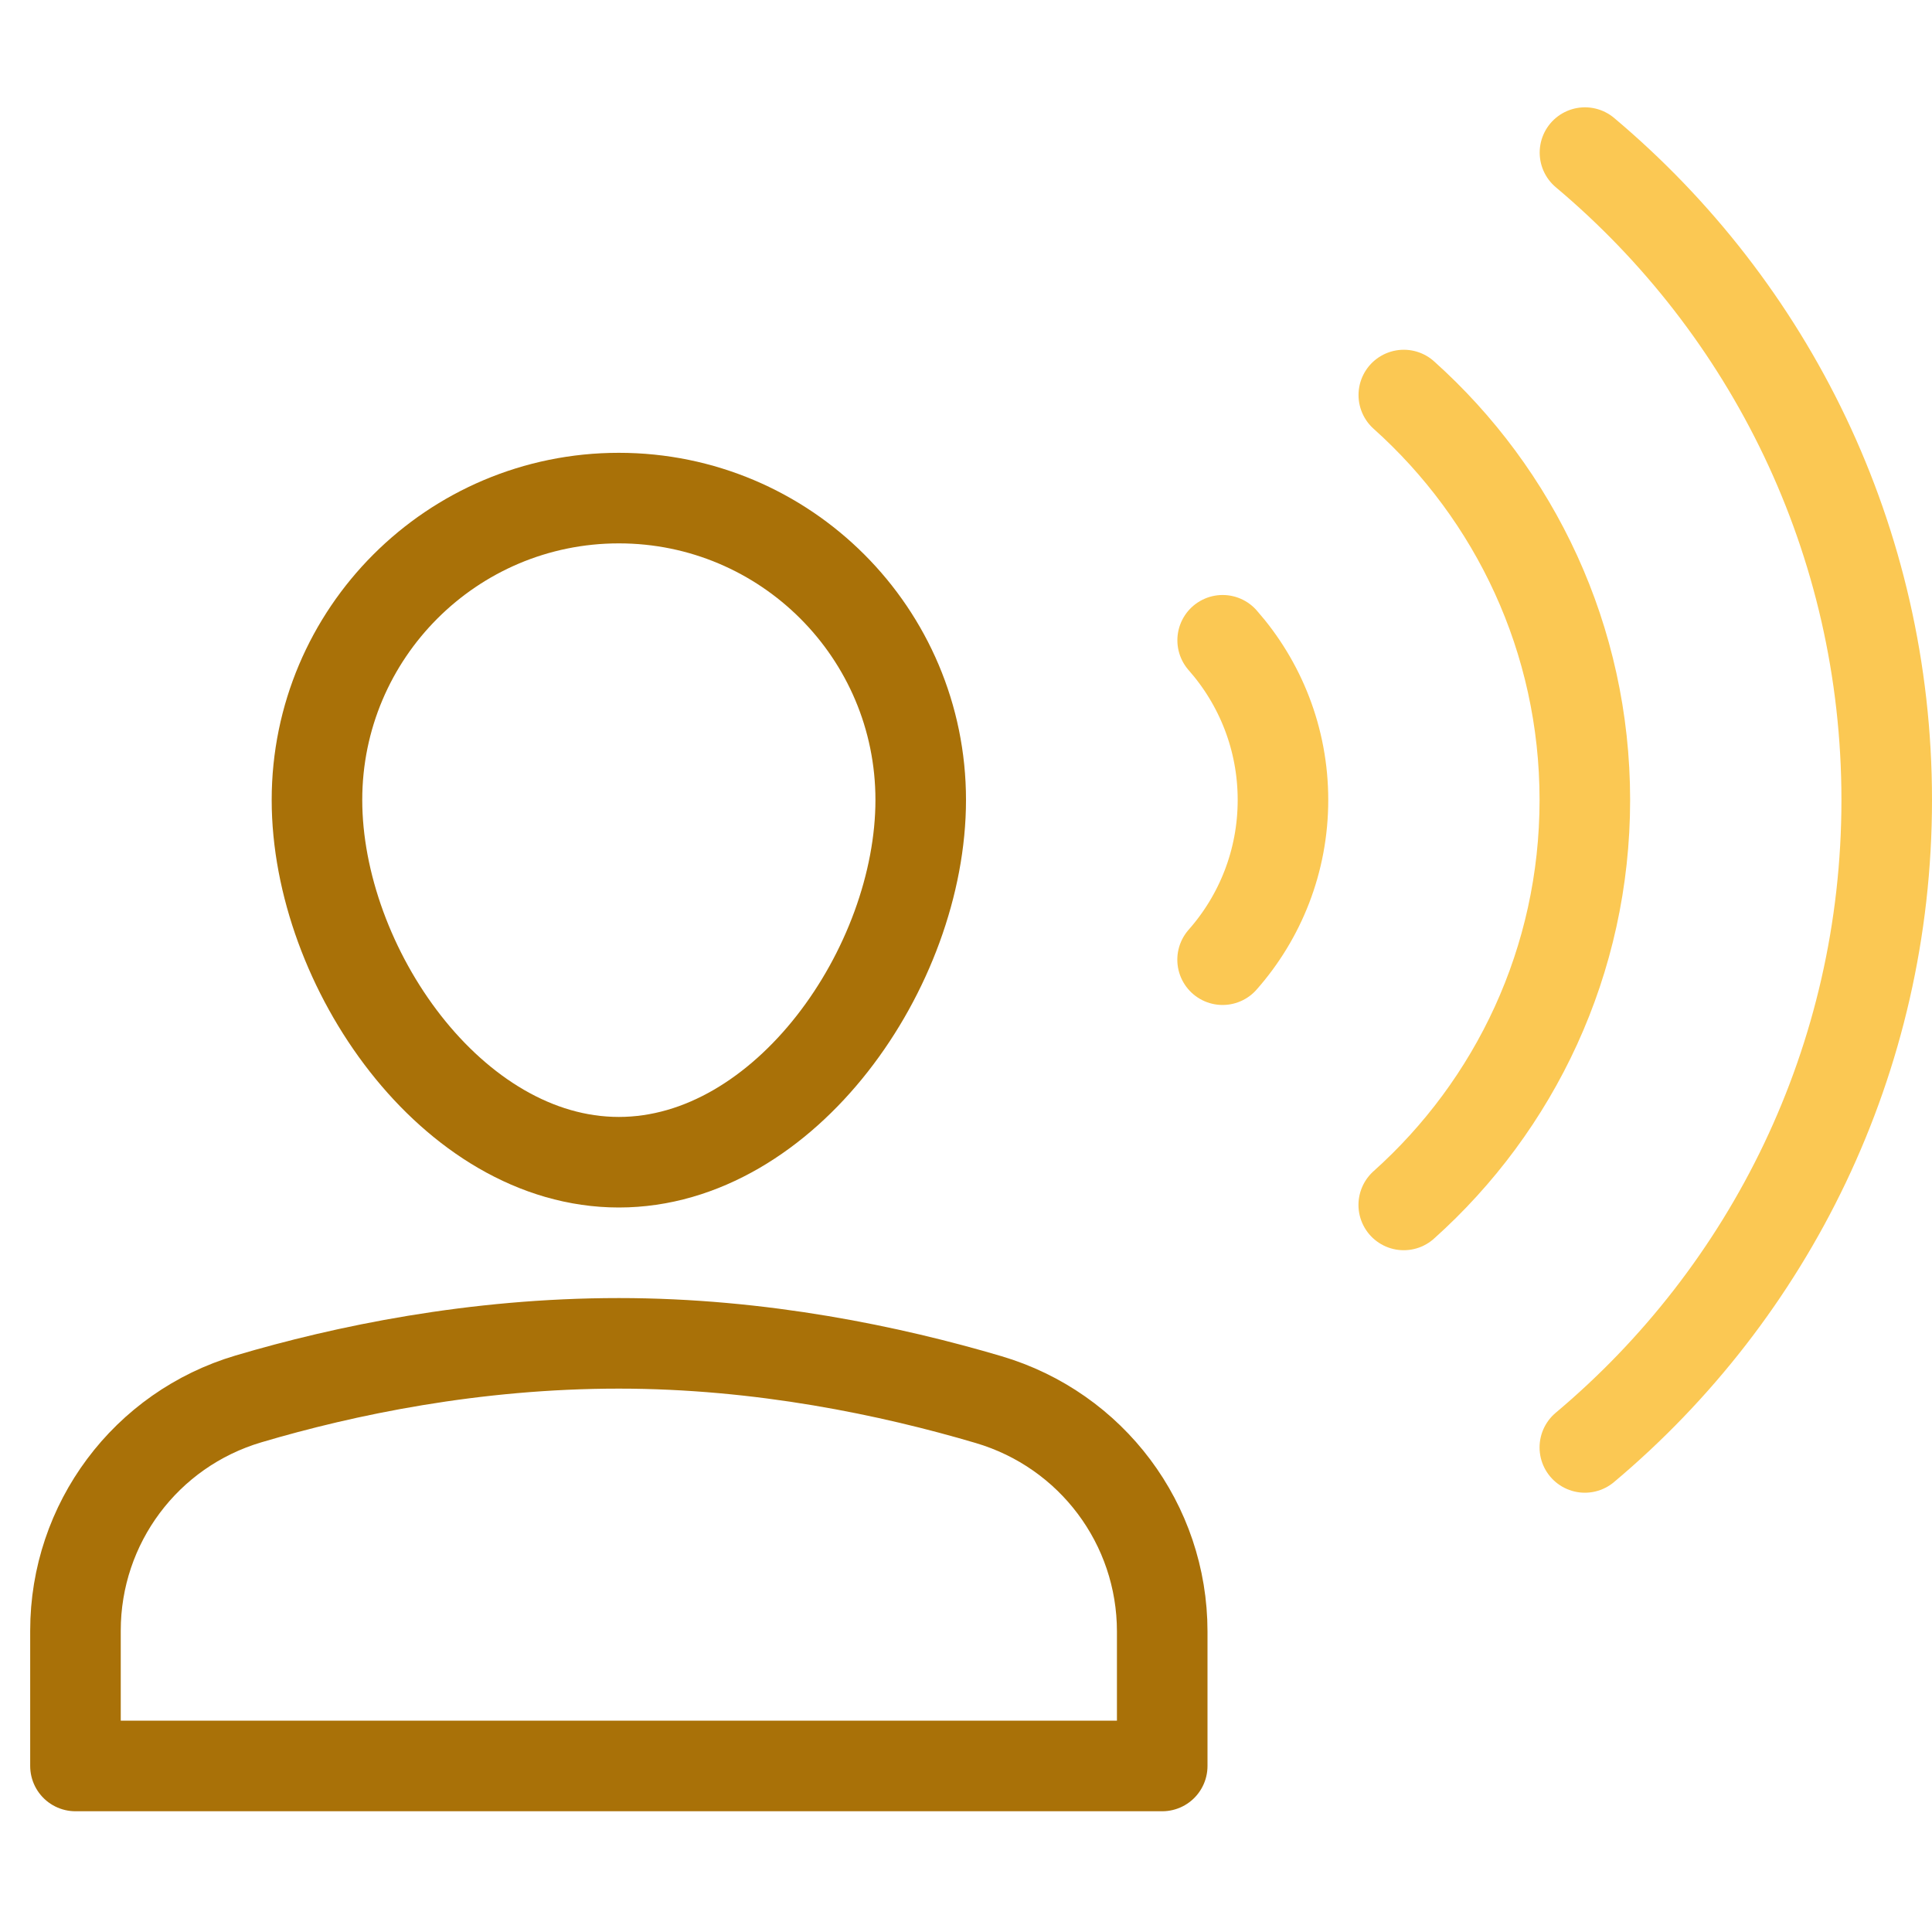 <svg xmlns="http://www.w3.org/2000/svg" width="64" height="64" viewBox="0 0 64 64"><g class="nc-icon-wrapper" fill="#a97108" stroke-linecap="round" stroke-linejoin="round" transform="translate(0.5 0.5)"><path data-color="color-2" fill="none" stroke="#fbc853" stroke-width="3" d=" M40.002,20.71C41.245,22.12,42,23.972,42,26c0,2.029-0.755,3.881-2,5.291"></path> <path data-color="color-2" fill="none" stroke="#fbc853" stroke-width="3" d=" M46.003,12.586C49.684,15.882,52,20.67,52,26c0,5.33-2.317,10.12-5.999,13.415"></path> <path fill="none" stroke="#a97108" stroke-width="3" d="M38,58H2v-4.483 c0-3.55,2.328-6.669,5.733-7.677C10.92,44.896,15.208,44,20,44c4.713,0,9.027,0.911,12.25,1.864c3.411,1.008,5.75,4.125,5.75,7.682 V58z"></path> <path fill="none" stroke="#a97108" stroke-width="3" d="M10,26 c0-5.523,4.477-10,10-10s10,4.477,10,10s-4.477,12-10,12S10,31.523,10,26z"></path> <path data-color="color-2" fill="none" stroke="#fbc853" stroke-width="3" d=" M52.004,4.555C58.116,9.691,62,17.392,62,26c0,8.61-3.886,16.312-10,21.448"></path></g></svg>
